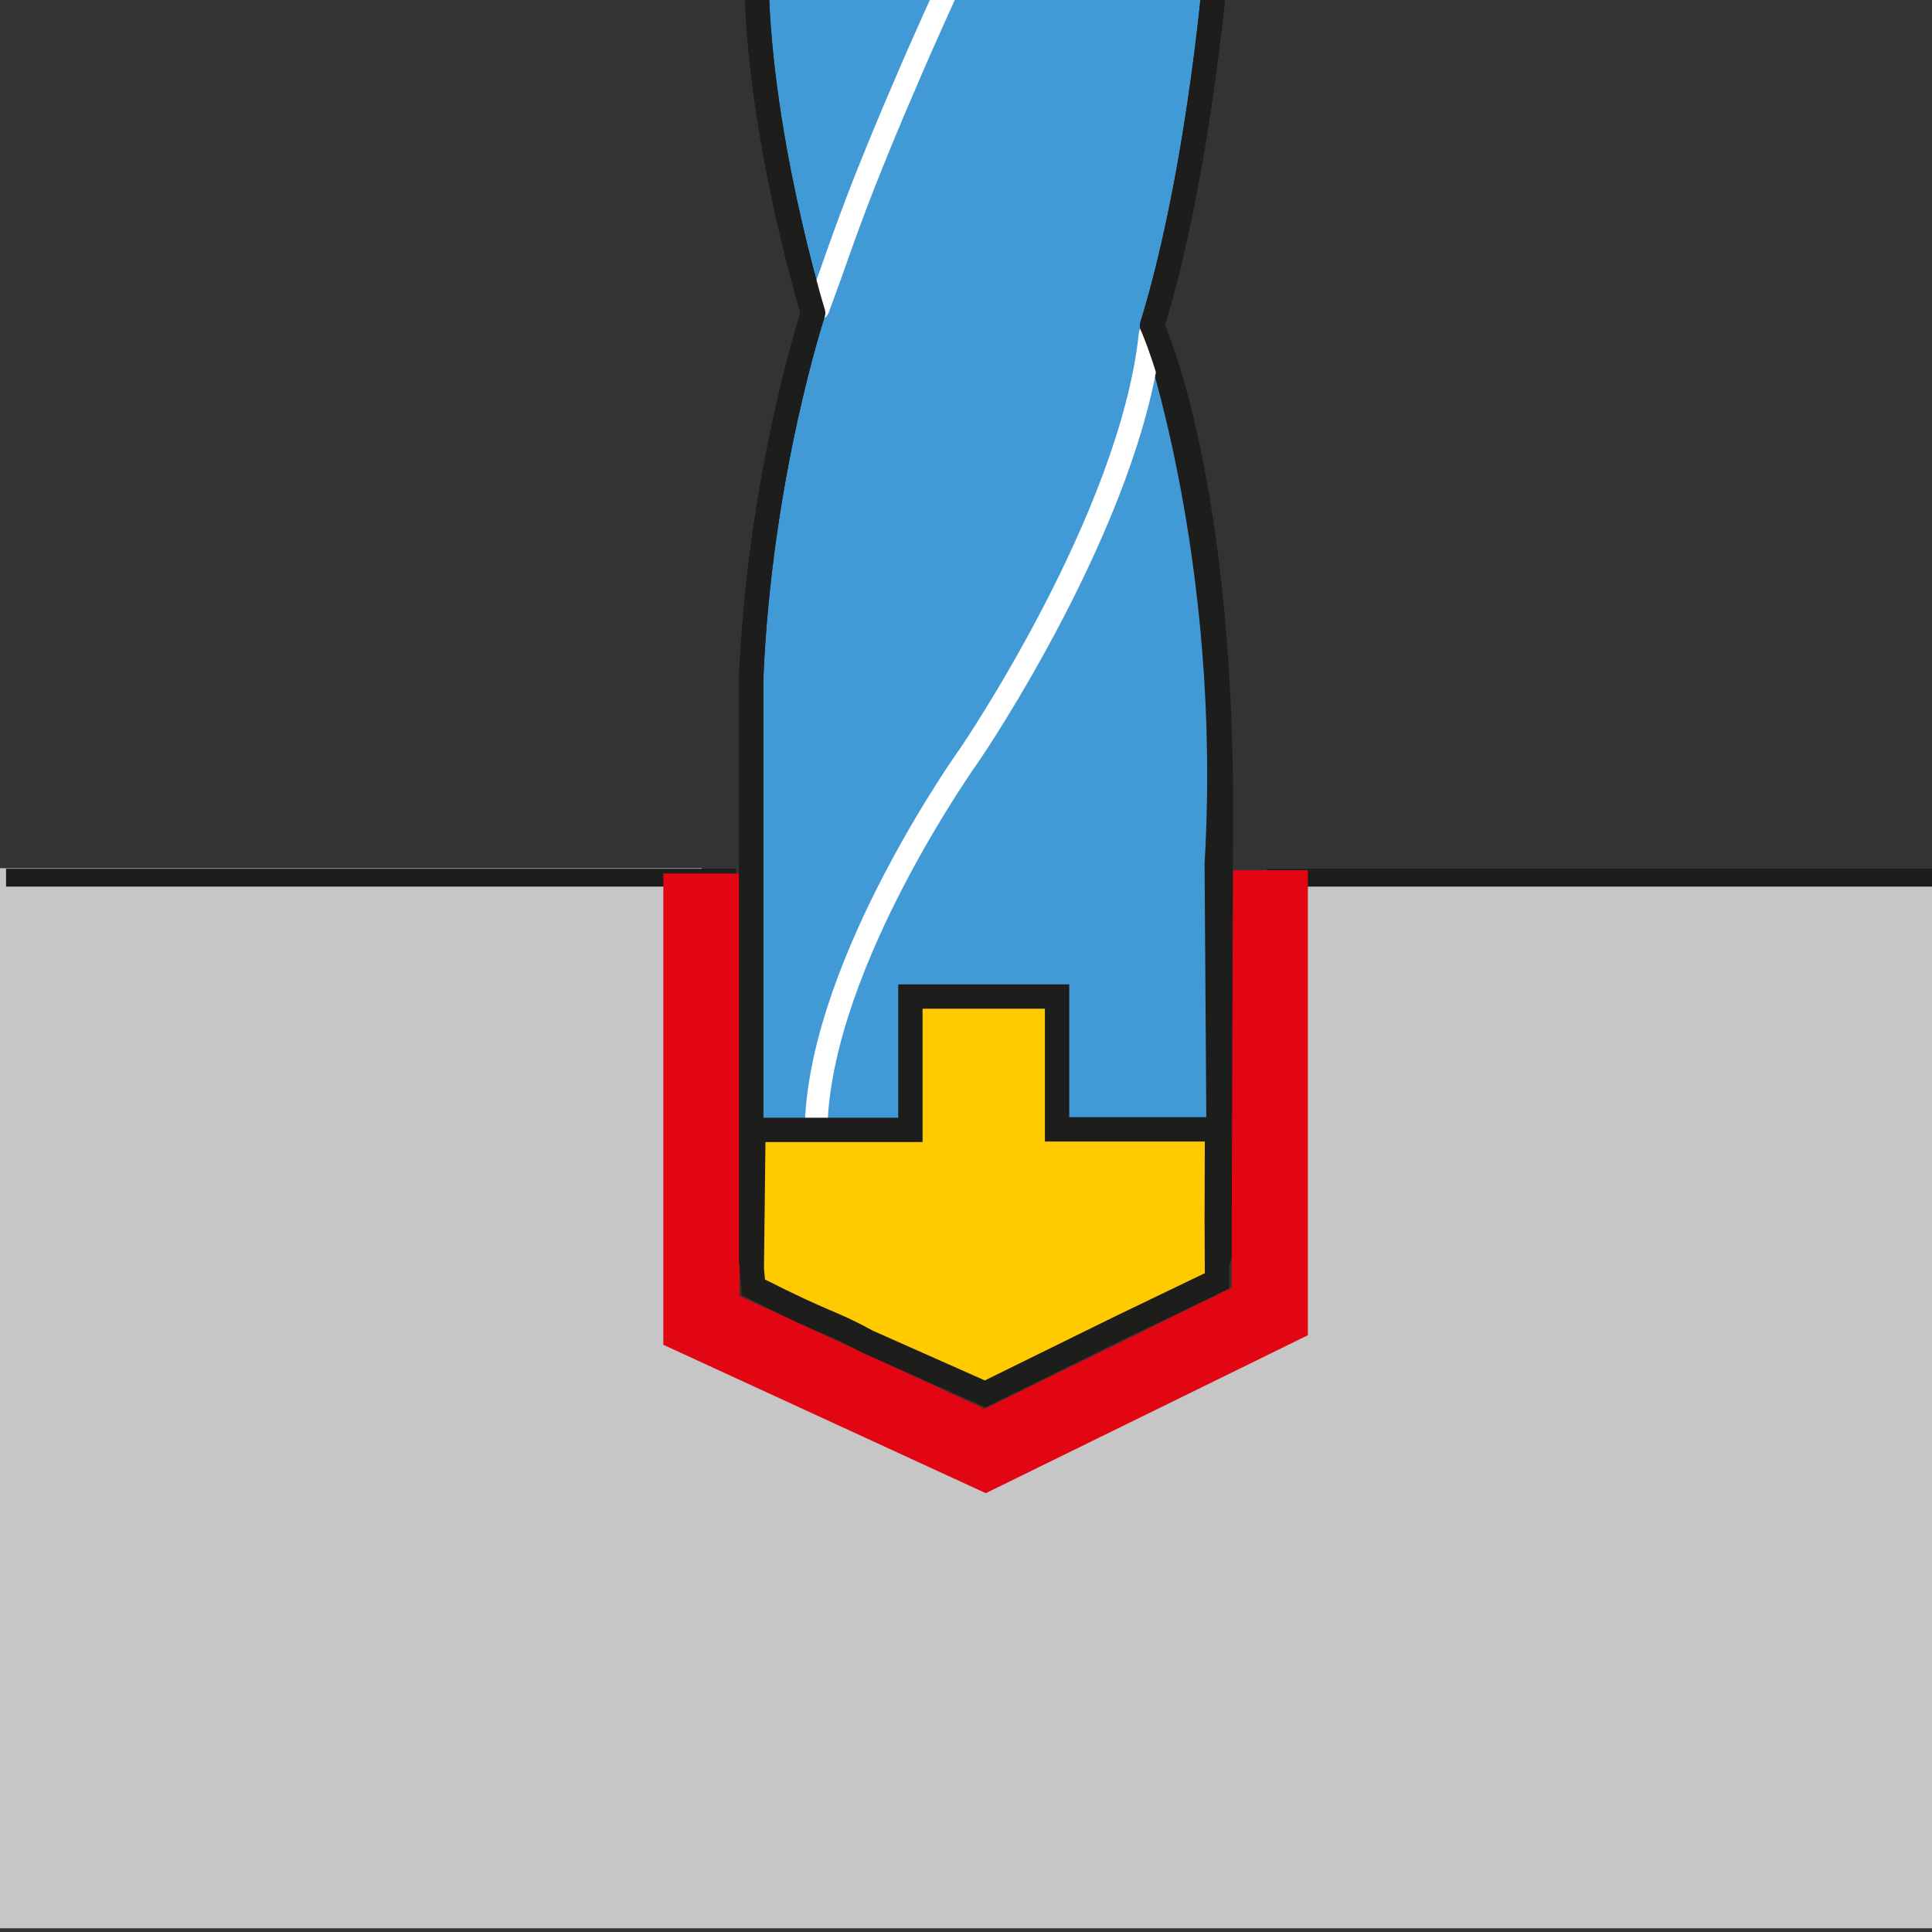<?xml version="1.0" encoding="utf-8"?>
<!-- Generator: Adobe Illustrator 16.0.0, SVG Export Plug-In . SVG Version: 6.00 Build 0)  -->
<!DOCTYPE svg PUBLIC "-//W3C//DTD SVG 1.1//EN" "http://www.w3.org/Graphics/SVG/1.1/DTD/svg11.dtd">
<svg version="1.1" id="Layer_1" xmlns="http://www.w3.org/2000/svg" xmlns:xlink="http://www.w3.org/1999/xlink" x="0px" y="0px"
	 width="595.279px" height="595.273px" viewBox="0 0 595.279 595.273" enable-background="new 0 0 595.279 595.273"
	 xml:space="preserve">
<rect x="0" y="0" width="595.279" height="595.273" fill="#333333" stroke="none"/>
<g>
	<g>
		<defs>
			<rect id="SVGID_1_" width="595.279" height="594.137"/>
		</defs>
		<clipPath id="SVGID_2_">
			<use xlink:href="#SVGID_1_"  overflow="visible"/>
		</clipPath>
		<polygon clip-path="url(#SVGID_2_)" fill="#C6C6C6" points="-13.62,267.512 216.28,267.512 216.28,405.746 303.358,441.583 
			392.289,408.278 392.289,269.504 611.373,269.504 611.373,613.578 -13.62,613.578 		"/>
	</g>
	<g>
		<defs>
			<rect id="SVGID_3_" width="595.279" height="594.137"/>
		</defs>
		<clipPath id="SVGID_4_">
			<use xlink:href="#SVGID_3_"  overflow="visible"/>
		</clipPath>
		<path clip-path="url(#SVGID_4_)" fill="#419AD5" stroke="#1D1D1B" stroke-width="7.5" stroke-linejoin="round" d="
			M231.423,209.532c2.615-63.271,19.125-113.122,19.125-113.122S233.02,39.861,233.02-10.333l-1.596-3.993l0.805-64.523
			c0,0-2.4-9.569-3.982-15.949L189.98-202.344v-25.493l3.982-2.386h19.916v-22.303l-2.387-5.589v-416.624l10.367-9.569h161.81
			l9.577,9.569v415.819l-3.18,7.184v21.499h22.316l4.773,3.994v22.302L375.729-90.804c0,0-1.597,8.739-0.83,15.91v61.347
			c0,0-4.787,64.522-19.932,113.913c0,0,25.534,70.889,19.932,165.703l0.83,121.07l-3.205,3.189v5.576l-23.644,10.23l-12.006,2.668
			l-29.353,16l-40.025-14.668l-6.671-2.666l-27.005-10.762v-5.576l-2.4-2.359L231.423,209.532"/>
	</g>
	<g>
		<defs>
			<rect id="SVGID_5_" width="595.279" height="594.137"/>
		</defs>
		<clipPath id="SVGID_6_">
			<use xlink:href="#SVGID_5_"  overflow="visible"/>
		</clipPath>
		<g id="INSERT_5_" clip-path="url(#SVGID_6_)">
			<g id="LINE_736_">
				
					<line fill="none" stroke="#231F20" stroke-width="0.3" stroke-linecap="round" stroke-linejoin="round" x1="266.312" y1="413.369" x2="265.728" y2="413.033"/>
			</g>
			<g id="ARC_373_">
				<path fill="none" stroke="#231F20" stroke-width="0.3" stroke-linecap="round" stroke-linejoin="round" d="M266.312,416.275
					c0,0.104,0.025,0.311,0.064,0.428"/>
			</g>
			<g id="LINE_690_">
				
					<line fill="none" stroke="#231F20" stroke-width="0.3" stroke-linecap="round" stroke-linejoin="round" x1="221.314" y1="-684.748" x2="290.822" y2="-684.748"/>
			</g>
			<g id="LINE_689_">
				
					<line fill="none" stroke="#231F20" stroke-width="0.3" stroke-linecap="round" stroke-linejoin="round" x1="290.822" y1="-684.748" x2="384.94" y2="-684.748"/>
			</g>
			<g id="LINE_687_">
				
					<line fill="none" stroke="#231F20" stroke-width="0.3" stroke-linecap="round" stroke-linejoin="round" x1="212.207" y1="-675.672" x2="289.473" y2="-675.672"/>
			</g>
			<g id="LINE_686_">
				
					<line fill="none" stroke="#231F20" stroke-width="0.3" stroke-linecap="round" stroke-linejoin="round" x1="289.473" y1="-675.672" x2="394.05" y2="-675.672"/>
			</g>
			<g id="LINE_685_">
				
					<line fill="none" stroke="#231F20" stroke-width="0.3" stroke-linecap="round" stroke-linejoin="round" x1="245.474" y1="396.422" x2="245.072" y2="396.422"/>
			</g>
			<g id="LINE_684_">
				
					<line fill="none" stroke="#231F20" stroke-width="0.3" stroke-linecap="round" stroke-linejoin="round" x1="231.76" y1="388.111" x2="236.82" y2="388.111"/>
			</g>
			<g id="POLYLINE_124_">
				<polyline fill="none" stroke="#231F20" stroke-width="0.3" stroke-linecap="round" stroke-linejoin="round" points="
					250.755,365.562 248.757,368.09 246.875,370.619 245.111,373.135 243.45,375.662 241.918,378.152 240.44,380.654 
					239.13,383.145 237.923,385.648 236.82,388.111 				"/>
			</g>
			<g id="LINE_681_">
				
					<line fill="none" stroke="#231F20" stroke-width="0.3" stroke-linecap="round" stroke-linejoin="round" x1="372.214" y1="388.447" x2="372.771" y2="388.111"/>
			</g>
			<g id="LINE_680_">
				
					<line fill="none" stroke="#231F20" stroke-width="0.3" stroke-linecap="round" stroke-linejoin="round" x1="372.771" y1="388.111" x2="374.483" y2="388.111"/>
			</g>
			<g id="ARC_346_">
				<path fill="none" stroke="#231F20" stroke-width="0.3" stroke-linecap="round" stroke-linejoin="round" d="M351.972-623.26
					c-27.094-18.997-70.583-18.997-97.702,0"/>
			</g>
			<g id="POLYLINE_123_">
				<polyline fill="none" stroke="#231F20" stroke-width="0.3" stroke-linecap="round" stroke-linejoin="round" points="
					251.105,-618.138 251.132,-618.605 251.17,-619.045 251.261,-619.474 251.455,-620.031 251.702,-620.549 251.988,-621.056 
					252.312,-621.522 252.558,-621.794 252.792,-622.067 253.064,-622.339 253.337,-622.586 253.804,-622.949 254.271,-623.26 				
					"/>
			</g>
			<g id="LINE_679_">
				
					<line fill="none" stroke="#231F20" stroke-width="0.3" stroke-linecap="round" stroke-linejoin="round" x1="251.105" y1="-297.081" x2="251.105" y2="-618.138"/>
			</g>
			<g id="POLYLINE_122_">
				<polyline fill="none" stroke="#231F20" stroke-width="0.3" stroke-linecap="round" stroke-linejoin="round" points="
					251.105,-297.081 251.132,-296.627 251.17,-296.199 251.261,-295.758 251.455,-295.187 251.702,-294.681 251.988,-294.176 
					252.312,-293.708 252.558,-293.436 252.792,-293.164 253.064,-292.892 253.337,-292.646 253.804,-292.257 254.271,-291.946 				
					"/>
			</g>
			<g id="ARC_345_">
				<path fill="none" stroke="#231F20" stroke-width="0.3" stroke-linecap="round" stroke-linejoin="round" d="M254.271-291.946
					c27.104,18.958,70.597,18.958,97.701,0"/>
			</g>
			<g id="LINE_678_">
				
					<line fill="none" stroke="#231F20" stroke-width="0.3" stroke-linecap="round" stroke-linejoin="round" x1="212.207" y1="-257.739" x2="289.473" y2="-257.739"/>
			</g>
			<g id="POLYLINE_121_">
				<polyline fill="none" stroke="#231F20" stroke-width="0.3" stroke-linecap="round" stroke-linejoin="round" points="
					355.151,-297.081 355.14,-296.627 355.06,-296.199 354.981,-295.758 354.813,-295.187 354.554,-294.681 354.283,-294.176 
					353.944,-293.708 353.735,-293.436 353.491,-293.164 353.219,-292.892 352.892,-292.646 352.466,-292.257 351.972,-291.946 				
					"/>
			</g>
			<g id="LINE_677_">
				
					<line fill="none" stroke="#231F20" stroke-width="0.3" stroke-linecap="round" stroke-linejoin="round" x1="355.151" y1="-297.081" x2="355.151" y2="-618.138"/>
			</g>
			<g id="POLYLINE_120_">
				<polyline fill="none" stroke="#231F20" stroke-width="0.3" stroke-linecap="round" stroke-linejoin="round" points="
					355.151,-618.138 355.14,-618.605 355.06,-619.045 354.981,-619.474 354.813,-620.031 354.554,-620.549 354.283,-621.056 
					353.944,-621.522 353.735,-621.794 353.491,-622.067 353.219,-622.339 352.892,-622.586 352.466,-622.949 351.972,-623.26 				
					"/>
			</g>
			<g id="LINE_676_">
				
					<line fill="none" stroke="#231F20" stroke-width="0.3" stroke-linecap="round" stroke-linejoin="round" x1="289.473" y1="-257.739" x2="394.05" y2="-257.739"/>
			</g>
			<g id="POLYLINE_113_">
				<polyline fill="none" stroke="#231F20" stroke-width="0.3" stroke-linecap="round" stroke-linejoin="round" points="
					253.584,349.016 253.077,350.584 252.623,352.193 252.234,353.812 251.871,355.461 251.546,357.121 251.365,358.508 
					251.17,359.908 251.014,361.322 250.924,362.385 250.846,363.449 250.755,365.562 				"/>
			</g>
			<g id="ARC_331_">
				<path fill="none" stroke="#231F20" stroke-width="0.3" stroke-linecap="round" stroke-linejoin="round" d="M330.265-87.602
					c-1.479,2.554-4.011,7.663-5.164,10.374"/>
			</g>
			<g id="LINE_663_">
				
					<line fill="none" stroke="#231F20" stroke-width="0.3" stroke-linecap="round" stroke-linejoin="round" x1="292.391" y1="-4.537" x2="295.245" y2="-10.799"/>
			</g>
			<g id="POLYLINE_109_">
				<polyline fill="none" stroke="#231F20" stroke-width="0.3" stroke-linecap="round" stroke-linejoin="round" points="
					295.245,-10.799 300.332,-21.898 302.862,-27.462 307.481,-37.731 313.427,-50.971 319.302,-64.119 325.112,-77.228 				"/>
			</g>
			<g id="POLYLINE_108_">
				<path fill="none" stroke="#FFFFFF" stroke-width="5" stroke-linecap="round" stroke-linejoin="round" d="M231.76,216.678"/>
				<polyline fill="none" stroke="#FFFFFF" stroke-width="7" stroke-linecap="round" stroke-linejoin="round" points="
					292.391,-4.537 287.968,5.254 285.775,10.154 282.518,17.494 278.976,25.715 275.42,34.027 273.098,39.564 270.802,45.113 
					268.57,50.637 266.364,56.135 264.223,61.659 262.16,67.156 260.122,72.681 258.137,78.217 256.191,83.768 252.078,95.057 				
					"/>
			</g>
			<g id="POLYLINE_107_">
				<polyline fill="none" stroke="#231F20" stroke-width="0.3" stroke-linecap="round" stroke-linejoin="round" points="
					355.14,99.172 356.085,102.193 357.019,105.215 357.849,108.041 358.681,110.869 359.927,115.212 361.094,119.595 
					362.235,123.965 363.339,128.361 364.052,131.291 364.74,134.286 365.401,137.242 366.063,140.199 367.088,145.127 
					368.062,150.027 368.956,154.929 369.8,159.818 370.553,164.707 371.292,169.581 371.642,172.512 372.033,175.416 
					372.354,178.321 372.683,181.382 372.979,184.429 373.368,189.031 373.719,193.66 374.004,198.277 374.212,202.894 
					374.379,207.496 374.444,212.1 374.483,216.678 				"/>
			</g>
			<g id="ARC_329_">
				<path fill="none" stroke="#231F20" stroke-width="0.3" stroke-linecap="round" stroke-linejoin="round" d="M252.649-110.475
					c-0.674,2.684-1.934,8.052-2.53,10.75"/>
			</g>
			<g id="ARC_328_">
				<path fill="none" stroke="#231F20" stroke-width="0.3" stroke-linecap="round" stroke-linejoin="round" d="M252.649-110.475
					c0.377-1.349,0.961-4.007,1.208-5.381"/>
			</g>
			<g id="POLYLINE_104_">
				<polyline fill="none" stroke="#231F20" stroke-width="0.3" stroke-linecap="round" stroke-linejoin="round" points="
					261.175,-130.159 260.343,-129.29 259.539,-128.395 258.786,-127.448 258.099,-126.451 257.463,-125.439 256.866,-124.388 
					256.426,-123.533 255.971,-122.651 255.608,-121.743 255.348,-121.069 255.089,-120.395 254.647,-119.008 254.323,-117.957 
					254.102,-116.906 253.856,-115.856 				"/>
			</g>
			<g id="POLYLINE_101_">
				<polyline fill="none" stroke="#231F20" stroke-width="0.3" stroke-linecap="round" stroke-linejoin="round" points="
					327.166,-185.423 329.007,-186.642 330.86,-187.926 332.729,-189.287 334.599,-190.752 336.181,-192.075 337.804,-193.45 
					339.385,-194.889 341.021,-196.432 342.487,-197.833 343.94,-199.311 345.433,-200.815 346.552,-201.995 347.677,-203.227 				
					"/>
			</g>
			<g id="LINE_652_">
				
					<line fill="none" stroke="#231F20" stroke-width="0.3" stroke-linecap="round" stroke-linejoin="round" x1="347.677" y1="-203.227" x2="416.782" y2="-203.227"/>
			</g>
			<g id="LINE_651_">
				
					<line fill="none" stroke="#231F20" stroke-width="0.3" stroke-linecap="round" stroke-linejoin="round" x1="333.106" y1="-92.529" x2="377.157" y2="-92.529"/>
			</g>
			<g id="ARC_325_">
				<path fill="none" stroke="#231F20" stroke-width="0.3" stroke-linecap="round" stroke-linejoin="round" d="M350.22-118.929
					c-4.49,6.548-13.015,19.631-17.113,26.413"/>
			</g>
			<g id="POLYLINE_100_">
				<polyline fill="none" stroke="#231F20" stroke-width="0.3" stroke-linecap="round" stroke-linejoin="round" points="
					362.194,-197.145 362.95,-197.262 363.677,-197.391 364.363,-197.47 365.024,-197.534 365.972,-197.612 366.868,-197.612 
					367.762,-197.586 368.646,-197.496 369.488,-197.353 369.942,-197.262 370.344,-197.145 370.76,-197.028 371.147,-196.886 
					371.681,-196.653 372.2,-196.406 372.694,-196.095 373.252,-195.706 373.784,-195.252 374.276,-194.747 374.511,-194.46 
					374.769,-194.137 375.16,-193.527 375.536,-192.828 375.911,-192.036 376.067,-191.595 376.237,-191.141 376.496,-190.208 
					376.688,-189.158 376.793,-188.587 376.871,-187.964 376.948,-186.954 376.989,-185.838 376.989,-184.632 376.937,-183.258 
					376.832,-181.922 376.665,-180.457 376.455,-178.862 376.262,-177.799 376.067,-176.696 375.847,-175.555 375.574,-174.389 
					375.017,-172.003 374.653,-170.602 374.265,-169.228 373.823,-167.723 373.368,-166.245 372.836,-164.625 372.33,-163.068 
					371.719,-161.357 371.123,-159.736 370.437,-157.842 369.733,-156.028 369.01,-154.199 368.281,-152.475 367.502,-150.659 
					366.724,-148.921 365.92,-147.042 365.063,-145.278 363.794,-142.555 362.546,-140.026 361.302,-137.615 360.407,-135.903 
					359.5,-134.243 358.562,-132.519 357.618,-130.833 355.84,-127.799 354.112,-124.933 352.429,-122.262 351.324,-120.563 
					350.22,-118.929 				"/>
			</g>
			<g id="POLYLINE_99_">
				<polyline fill="none" stroke="#231F20" stroke-width="0.3" stroke-linecap="round" stroke-linejoin="round" points="
					362.194,-197.145 360.782,-196.834 359.317,-196.445 357.771,-196.004 356.177,-195.486 354.515,-194.876 352.79,-194.188 
					351,-193.45 349.171,-192.646 347.25,-191.738 				"/>
			</g>
			<g id="LINE_650_">
				
					<line fill="none" stroke="#231F20" stroke-width="0.3" stroke-linecap="round" stroke-linejoin="round" x1="347.25" y1="-191.738" x2="347.522" y2="-192.14"/>
			</g>
			<g id="ARC_324_">
				<path fill="none" stroke="#231F20" stroke-width="0.3" stroke-linecap="round" stroke-linejoin="round" d="M347.522-192.153
					c-5.27,1.44-15.297,4.759-20.356,6.743"/>
			</g>
			<g id="LINE_648_">
				
					<line fill="none" stroke="#231F20" stroke-width="0.3" stroke-linecap="round" stroke-linejoin="round" x1="330.265" y1="-87.602" x2="330.603" y2="-88.198"/>
			</g>
			<g id="ARC_323_">
				<path fill="none" stroke="#231F20" stroke-width="0.3" stroke-linecap="round" stroke-linejoin="round" d="M333.106-92.529
					c-0.688,1.063-1.935,3.229-2.504,4.343"/>
			</g>
			<g id="ARC_321_">
				<path fill="none" stroke="#231F20" stroke-width="0.3" stroke-linecap="round" stroke-linejoin="round" d="M234.147-74.609
					c0.896-3.994,4.14-13.887,3.348-17.92"/>
			</g>
			<g id="POLYLINE_98_">
				<polyline fill="none" stroke="#231F20" stroke-width="0.3" stroke-linecap="round" stroke-linejoin="round" points="
					239.506,-132.778 238.883,-132.026 238.273,-131.184 237.715,-130.301 237.197,-129.342 236.962,-128.81 236.716,-128.279 
					236.495,-127.734 236.276,-127.176 236.015,-126.373 235.769,-125.516 235.549,-124.622 235.327,-123.455 235.12,-122.21 
					234.978,-120.875 234.887,-119.396 234.861,-117.802 234.887,-116.323 234.951,-114.69 				"/>
			</g>
			<g id="POLYLINE_97_">
				<polyline fill="none" stroke="#231F20" stroke-width="0.3" stroke-linecap="round" stroke-linejoin="round" points="
					287.241,-181.17 285.528,-181.935 283.815,-182.765 282.103,-183.673 280.364,-184.659 278.638,-185.734 276.886,-186.875 
					275.121,-188.12 273.356,-189.443 271.995,-190.506 270.62,-191.621 269.231,-192.789 268.194,-193.67 267.181,-194.617 
					266.104,-195.589 265.054,-196.601 262.939,-198.675 260.76,-200.893 258.592,-203.227 				"/>
			</g>
			<g id="POLYLINE_96_">
				<polyline fill="none" stroke="#231F20" stroke-width="0.3" stroke-linecap="round" stroke-linejoin="round" points="
					287.941,-167.957 284.165,-165.96 280.507,-163.924 276.951,-161.875 273.462,-159.814 270.062,-157.726 267.337,-155.989 
					264.691,-154.212 262.083,-152.435 259.591,-150.659 256.918,-148.676 254.362,-146.679 251.909,-144.668 249.549,-142.672 
					247.329,-140.688 246.253,-139.689 245.201,-138.69 243.684,-137.2 242.243,-135.734 240.844,-134.243 239.506,-132.778 				"/>
			</g>
			<g id="ARC_318_">
				<path fill="none" stroke="#231F20" stroke-width="0.3" stroke-linecap="round" stroke-linejoin="round" d="M234.938-114.69
					c0.337,5.68,1.569,16.572,2.531,22.161"/>
			</g>
			<g id="LINE_644_">
				
					<line fill="none" stroke="#231F20" stroke-width="0.3" stroke-linecap="round" stroke-linejoin="round" x1="189.5" y1="-203.227" x2="258.592" y2="-203.227"/>
			</g>
			<g id="POLYLINE_95_">
				<polyline fill="none" stroke="#231F20" stroke-width="0.3" stroke-linecap="round" stroke-linejoin="round" points="
					345.653,-190.752 342.008,-188.704 338.349,-186.642 335.935,-185.242 331.095,-182.402 326.36,-179.562 321.741,-176.684 
					317.175,-173.805 312.671,-170.875 308.222,-167.918 304.808,-165.61 303.745,-164.871 299.463,-161.901 295.31,-158.919 
					291.25,-155.898 289.239,-154.407 287.28,-152.903 285.308,-151.373 283.348,-149.791 281.402,-148.248 278.055,-145.485 
					274.771,-142.71 271.593,-139.936 268.479,-137.147 265.495,-134.334 262.588,-131.546 				"/>
			</g>
			<g id="LINE_643_">
				
					<line fill="none" stroke="#231F20" stroke-width="0.3" stroke-linecap="round" stroke-linejoin="round" x1="347.25" y1="-191.738" x2="345.653" y2="-190.752"/>
			</g>
			<g id="ARC_317_">
				<path fill="none" stroke="#231F20" stroke-width="0.3" stroke-linecap="round" stroke-linejoin="round" d="M309.793-178.409
					c-5.672,2.399-16.454,7.534-21.865,10.452"/>
			</g>
			<g id="LINE_642_">
				
					<line fill="none" stroke="#231F20" stroke-width="0.3" stroke-linecap="round" stroke-linejoin="round" x1="347.522" y1="-192.14" x2="345.653" y2="-190.752"/>
			</g>
			<g id="ARC_316_">
				<path fill="none" stroke="#231F20" stroke-width="0.3" stroke-linecap="round" stroke-linejoin="round" d="M309.793-178.409
					c4.422-1.646,13.024-5.135,17.373-7.002"/>
			</g>
			<g id="LINE_641_">
				
					<line fill="none" stroke="#231F20" stroke-width="0.3" stroke-linecap="round" stroke-linejoin="round" x1="347.677" y1="-231.053" x2="347.677" y2="-203.227"/>
			</g>
			<g id="POLYLINE_93_">
				<polyline fill="none" stroke="#231F20" stroke-width="0.3" stroke-linecap="round" stroke-linejoin="round" points="
					287.241,-181.17 288.876,-180.522 290.498,-179.964 292.119,-179.433 293.729,-178.991 295.337,-178.628 296.932,-178.33 
					298.567,-178.097 300.149,-177.941 301.759,-177.851 303.382,-177.825 304.989,-177.864 306.573,-177.98 308.183,-178.162 
					309.793,-178.409 				"/>
			</g>
			<g id="LINE_639_">
				
					<line fill="none" stroke="#231F20" stroke-width="0.3" stroke-linecap="round" stroke-linejoin="round" x1="258.592" y1="-230.47" x2="258.592" y2="-203.227"/>
			</g>
			<g id="LINE_635_">
				
					<line fill="none" stroke="#231F20" stroke-width="0.3" stroke-linecap="round" stroke-linejoin="round" x1="192.212" y1="-230.47" x2="392.662" y2="-230.47"/>
			</g>
			<g id="ARC_313_">
				<path fill="none" stroke="#231F20" stroke-width="0.3" stroke-linecap="round" stroke-linejoin="round" d="M233.602-10.605
					c-0.015-1.01-0.831-1.828-1.844-1.828"/>
			</g>
			<g id="LINE_629_">
				
					<line fill="none" stroke="#231F20" stroke-width="0.3" stroke-linecap="round" stroke-linejoin="round" x1="374.483" y1="-12.434" x2="374.483" y2="-15.428"/>
			</g>
			<g id="ARC_310_">
				<path fill="none" stroke="#231F20" stroke-width="0.3" stroke-linecap="round" stroke-linejoin="round" d="M374.483-12.434
					c-0.984,0-1.814,0.83-1.814,1.828"/>
			</g>
			<g id="POLYLINE_11_">
				<path fill="none" stroke="#FFFFFF" stroke-width="7" stroke-linecap="round" stroke-linejoin="round" d="M251.49,346.137
					c1.909-50.566,47.448-113.887,47.448-113.887s49.502-72.555,55.438-129.279"/>
			</g>
			<g id="LINE_627_">
				
					<line fill="none" stroke="#231F20" stroke-width="0.3" stroke-linecap="round" stroke-linejoin="round" x1="231.76" y1="254.852" x2="231.76" y2="265.574"/>
			</g>
			<g id="LINE_620_">
				
					<line fill="none" stroke="#231F20" stroke-width="0.3" stroke-linecap="round" stroke-linejoin="round" x1="221.314" y1="-684.748" x2="212.207" y2="-675.672"/>
			</g>
			<g id="LINE_619_">
				
					<line fill="none" stroke="#231F20" stroke-width="0.3" stroke-linecap="round" stroke-linejoin="round" x1="384.94" y1="-684.748" x2="394.05" y2="-675.672"/>
			</g>
			<g id="LINE_617_">
				
					<line fill="none" stroke="#231F20" stroke-width="0.3" stroke-linecap="round" stroke-linejoin="round" x1="372.33" y1="389.486" x2="374.483" y2="388.111"/>
			</g>
			<g id="LINE_616_">
				
					<line fill="none" stroke="#231F20" stroke-width="0.3" stroke-linecap="round" stroke-linejoin="round" x1="212.207" y1="-675.672" x2="212.207" y2="-257.739"/>
			</g>
			<g id="LINE_614_">
				
					<line fill="none" stroke="#231F20" stroke-width="0.3" stroke-linecap="round" stroke-linejoin="round" x1="214.49" y1="-251.489" x2="212.207" y2="-257.739"/>
			</g>
			<g id="LINE_612_">
				
					<line fill="none" stroke="#231F20" stroke-width="0.3" stroke-linecap="round" stroke-linejoin="round" x1="214.49" y1="-251.489" x2="214.49" y2="-232.298"/>
			</g>
			<g id="LINE_610_">
				
					<line fill="none" stroke="#231F20" stroke-width="0.3" stroke-linecap="round" stroke-linejoin="round" x1="377.157" y1="-92.529" x2="416.782" y2="-203.227"/>
			</g>
			<g id="ARC_306_">
				<path fill="none" stroke="#231F20" stroke-width="0.3" stroke-linecap="round" stroke-linejoin="round" d="M377.157-92.529
					c-1.583,3.864-2.829,11.151-2.659,15.301"/>
			</g>
			<g id="LINE_609_">
				
					<line fill="none" stroke="#231F20" stroke-width="0.3" stroke-linecap="round" stroke-linejoin="round" x1="229.126" y1="-92.529" x2="189.5" y2="-203.227"/>
			</g>
			<g id="ARC_304_">
				<path fill="none" stroke="#231F20" stroke-width="0.3" stroke-linecap="round" stroke-linejoin="round" d="M214.023-230.47
					c0.271-0.44,0.492-1.283,0.467-1.828"/>
			</g>
			<g id="LINE_607_">
				
					<line fill="none" stroke="#231F20" stroke-width="0.3" stroke-linecap="round" stroke-linejoin="round" x1="189.5" y1="-227.76" x2="189.5" y2="-203.227"/>
			</g>
			<g id="LINE_605_">
				
					<line fill="none" stroke="#231F20" stroke-width="0.3" stroke-linecap="round" stroke-linejoin="round" x1="192.212" y1="-230.47" x2="189.5" y2="-227.76"/>
			</g>
			<g id="LINE_603_">
				
					<line fill="none" stroke="#231F20" stroke-width="0.3" stroke-linecap="round" stroke-linejoin="round" x1="374.483" y1="-77.228" x2="374.483" y2="-15.428"/>
			</g>
		</g>
	</g>
	<g>
		<defs>
			<rect id="SVGID_7_" width="595.279" height="594.137"/>
		</defs>
		<clipPath id="SVGID_8_">
			<use xlink:href="#SVGID_7_"  overflow="visible"/>
		</clipPath>
		
			<line clip-path="url(#SVGID_8_)" fill="none" stroke="#1D1D1B" stroke-width="5.5" stroke-miterlimit="10" x1="226.807" y1="270.427" x2="1.86" y2="270.427"/>
	</g>
	<g>
		<defs>
			<rect id="SVGID_9_" width="595.279" height="594.137"/>
		</defs>
		<clipPath id="SVGID_10_">
			<use xlink:href="#SVGID_9_"  overflow="visible"/>
		</clipPath>
		
			<line clip-path="url(#SVGID_10_)" fill="none" stroke="#1D1D1B" stroke-width="5.5" stroke-miterlimit="10" x1="596.374" y1="270.427" x2="390.294" y2="270.427"/>
	</g>
	<g>
		<defs>
			<rect id="SVGID_11_" width="595.279" height="594.137"/>
		</defs>
		<clipPath id="SVGID_12_">
			<use xlink:href="#SVGID_11_"  overflow="visible"/>
		</clipPath>
		<polyline clip-path="url(#SVGID_12_)" fill="none" stroke="#E20613" stroke-width="23.5" stroke-miterlimit="10" points="
			391.224,268.137 391.224,404.082 303.573,447.061 216.134,406.821 216.134,269.135 		"/>
	</g>
	<g>
		<defs>
			<rect id="SVGID_13_" width="595.279" height="594.137"/>
		</defs>
		<clipPath id="SVGID_14_">
			<use xlink:href="#SVGID_13_"  overflow="visible"/>
		</clipPath>
	</g>
	<g>
		<defs>
			<rect id="SVGID_15_" width="595.279" height="594.137"/>
		</defs>
		<clipPath id="SVGID_16_">
			<use xlink:href="#SVGID_15_"  overflow="visible"/>
		</clipPath>
	</g>
	<g>
		<defs>
			<rect id="SVGID_17_" width="595.279" height="594.137"/>
		</defs>
		<clipPath id="SVGID_18_">
			<use xlink:href="#SVGID_17_"  overflow="visible"/>
		</clipPath>
	</g>
	<g>
		<defs>
			<rect id="SVGID_19_" width="595.279" height="594.137"/>
		</defs>
		<clipPath id="SVGID_20_">
			<use xlink:href="#SVGID_19_"  overflow="visible"/>
		</clipPath>
	</g>
	<g>
		<defs>
			<rect id="SVGID_21_" width="595.279" height="594.137"/>
		</defs>
		<clipPath id="SVGID_22_">
			<use xlink:href="#SVGID_21_"  overflow="visible"/>
		</clipPath>
	</g>
	<g>
		<defs>
			<rect id="SVGID_23_" width="595.279" height="594.137"/>
		</defs>
		<clipPath id="SVGID_24_">
			<use xlink:href="#SVGID_23_"  overflow="visible"/>
		</clipPath>
	</g>
	<g>
		<defs>
			<rect id="SVGID_25_" width="595.279" height="594.137"/>
		</defs>
		<clipPath id="SVGID_26_">
			<use xlink:href="#SVGID_25_"  overflow="visible"/>
		</clipPath>
	</g>
	<g>
		<defs>
			<rect id="SVGID_27_" width="595.279" height="594.137"/>
		</defs>
		<clipPath id="SVGID_28_">
			<use xlink:href="#SVGID_27_"  overflow="visible"/>
		</clipPath>
	</g>
	<g>
		<defs>
			<rect id="SVGID_29_" width="595.279" height="594.137"/>
		</defs>
		<clipPath id="SVGID_30_">
			<use xlink:href="#SVGID_29_"  overflow="visible"/>
		</clipPath>
	</g>
	<g>
		<defs>
			<rect id="SVGID_31_" width="595.279" height="594.137"/>
		</defs>
		<clipPath id="SVGID_32_">
			<use xlink:href="#SVGID_31_"  overflow="visible"/>
		</clipPath>
	</g>
	<g>
		<defs>
			<rect id="SVGID_33_" width="595.279" height="594.137"/>
		</defs>
		<clipPath id="SVGID_34_">
			<use xlink:href="#SVGID_33_"  overflow="visible"/>
		</clipPath>
	</g>
	<g>
		<defs>
			<rect id="SVGID_35_" width="595.279" height="594.137"/>
		</defs>
		<clipPath id="SVGID_36_">
			<use xlink:href="#SVGID_35_"  overflow="visible"/>
		</clipPath>
	</g>
	<g>
		<defs>
			<rect id="SVGID_37_" width="595.279" height="594.137"/>
		</defs>
		<clipPath id="SVGID_38_">
			<use xlink:href="#SVGID_37_"  overflow="visible"/>
		</clipPath>
	</g>
	<g>
		<defs>
			<rect id="SVGID_39_" width="595.279" height="594.137"/>
		</defs>
		<clipPath id="SVGID_40_">
			<use xlink:href="#SVGID_39_"  overflow="visible"/>
		</clipPath>
	</g>
	<g>
		<defs>
			<rect id="SVGID_41_" width="595.279" height="594.137"/>
		</defs>
		<clipPath id="SVGID_42_">
			<use xlink:href="#SVGID_41_"  overflow="visible"/>
		</clipPath>
		<path clip-path="url(#SVGID_42_)" fill="none" stroke="#1D1D1B" stroke-width="7.5" stroke-linejoin="round" d="M231.423,209.532
			c2.615-63.271,19.125-113.122,19.125-113.122s-17.529-56.549-17.529-106.743l-1.597-3.993l0.805-64.523
			c0,0-2.4-9.569-3.983-15.949L189.98-202.344v-25.493l3.982-2.386h19.917v-22.303l-2.387-5.589v-416.624l10.367-9.569h161.81
			l9.577,9.569v415.819l-3.181,7.184v21.499h22.317l4.773,3.994v22.302L375.729-90.804c0,0-1.597,8.739-0.83,15.91v61.347
			c0,0-4.787,64.522-19.932,113.913c0,0,22.512,48.117,21.188,158.928l-0.427,127.846l-3.207,3.189v5.576l-23.643,10.23
			l-12.006,2.668l-29.352,16L267.5,410.137l-6.672-2.666l-27.005-10.762v-5.576l-2.4-2.359V209.532"/>
	</g>
	<g>
		<defs>
			<rect id="SVGID_43_" width="595.279" height="594.137"/>
		</defs>
		<clipPath id="SVGID_44_">
			<use xlink:href="#SVGID_43_"  overflow="visible"/>
		</clipPath>
		<path clip-path="url(#SVGID_44_)" fill="#FFCB00" stroke="#1D1D1B" stroke-width="7.5" d="M232.144,348.137l-0.5,42.75l0.5,5.75
			c24.515,12.441,22.111,9.664,35.354,16.834l36.022,16l42.024-20.666l29.437-14.168l-0.082-19.166l0.082-27.5h-49.28v-40.918
			h-45.194v41.084H232.144L232.144,348.137z"/>
	</g>
</g>
</svg>
